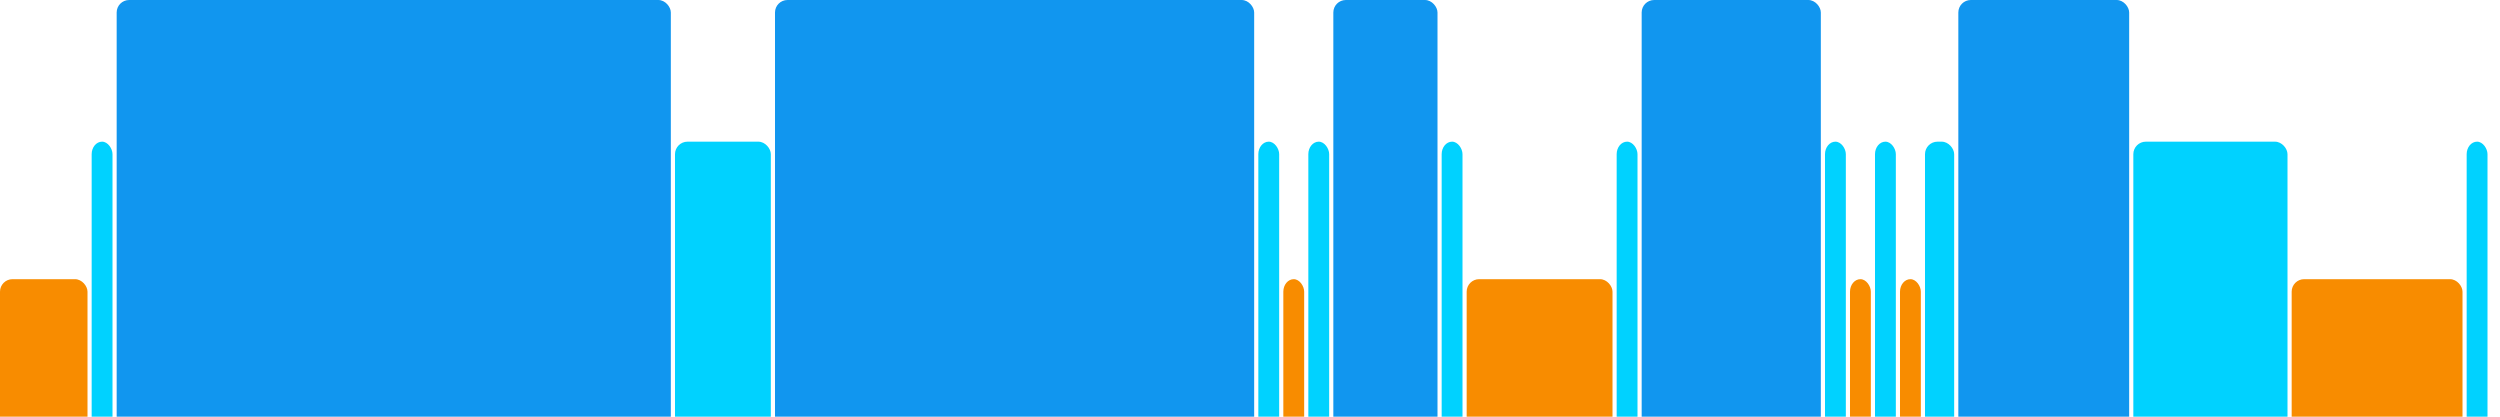 <svg version="1.1" baseProfile="full" width="600" height="100" xmlns="http://www.w3.org/2000/svg">
<rect x="0" y="67" rx="3" ry="3" width="21" height="43" fill="rgb(248,140,0)" />
<rect x="22" y="34" rx="3" ry="3" width="5" height="76" fill="rgb(0,210,255)" />
<rect x="28" y="0" rx="3" ry="3" width="133" height="110" fill="rgb(17,150,239)" />
<rect x="162" y="34" rx="3" ry="3" width="23" height="76" fill="rgb(0,210,255)" />
<rect x="186" y="0" rx="3" ry="3" width="115" height="110" fill="rgb(17,150,239)" />
<rect x="302" y="34" rx="3" ry="3" width="5" height="76" fill="rgb(0,210,255)" />
<rect x="308" y="67" rx="3" ry="3" width="5" height="43" fill="rgb(248,140,0)" />
<rect x="314" y="34" rx="3" ry="3" width="5" height="76" fill="rgb(0,210,255)" />
<rect x="320" y="0" rx="3" ry="3" width="25" height="110" fill="rgb(17,150,239)" />
<rect x="346" y="34" rx="3" ry="3" width="5" height="76" fill="rgb(0,210,255)" />
<rect x="352" y="67" rx="3" ry="3" width="35" height="43" fill="rgb(248,140,0)" />
<rect x="388" y="34" rx="3" ry="3" width="5" height="76" fill="rgb(0,210,255)" />
<rect x="394" y="0" rx="3" ry="3" width="43" height="110" fill="rgb(17,150,239)" />
<rect x="438" y="34" rx="3" ry="3" width="5" height="76" fill="rgb(0,210,255)" />
<rect x="444" y="67" rx="3" ry="3" width="5" height="43" fill="rgb(248,140,0)" />
<rect x="450" y="34" rx="3" ry="3" width="5" height="76" fill="rgb(0,210,255)" />
<rect x="456" y="67" rx="3" ry="3" width="5" height="43" fill="rgb(248,140,0)" />
<rect x="462" y="34" rx="3" ry="3" width="7" height="76" fill="rgb(0,210,255)" />
<rect x="470" y="0" rx="3" ry="3" width="41" height="110" fill="rgb(17,150,239)" />
<rect x="512" y="34" rx="3" ry="3" width="37" height="76" fill="rgb(0,210,255)" />
<rect x="550" y="67" rx="3" ry="3" width="41" height="43" fill="rgb(248,140,0)" />
<rect x="592" y="34" rx="3" ry="3" width="5" height="76" fill="rgb(0,210,255)" />
</svg>